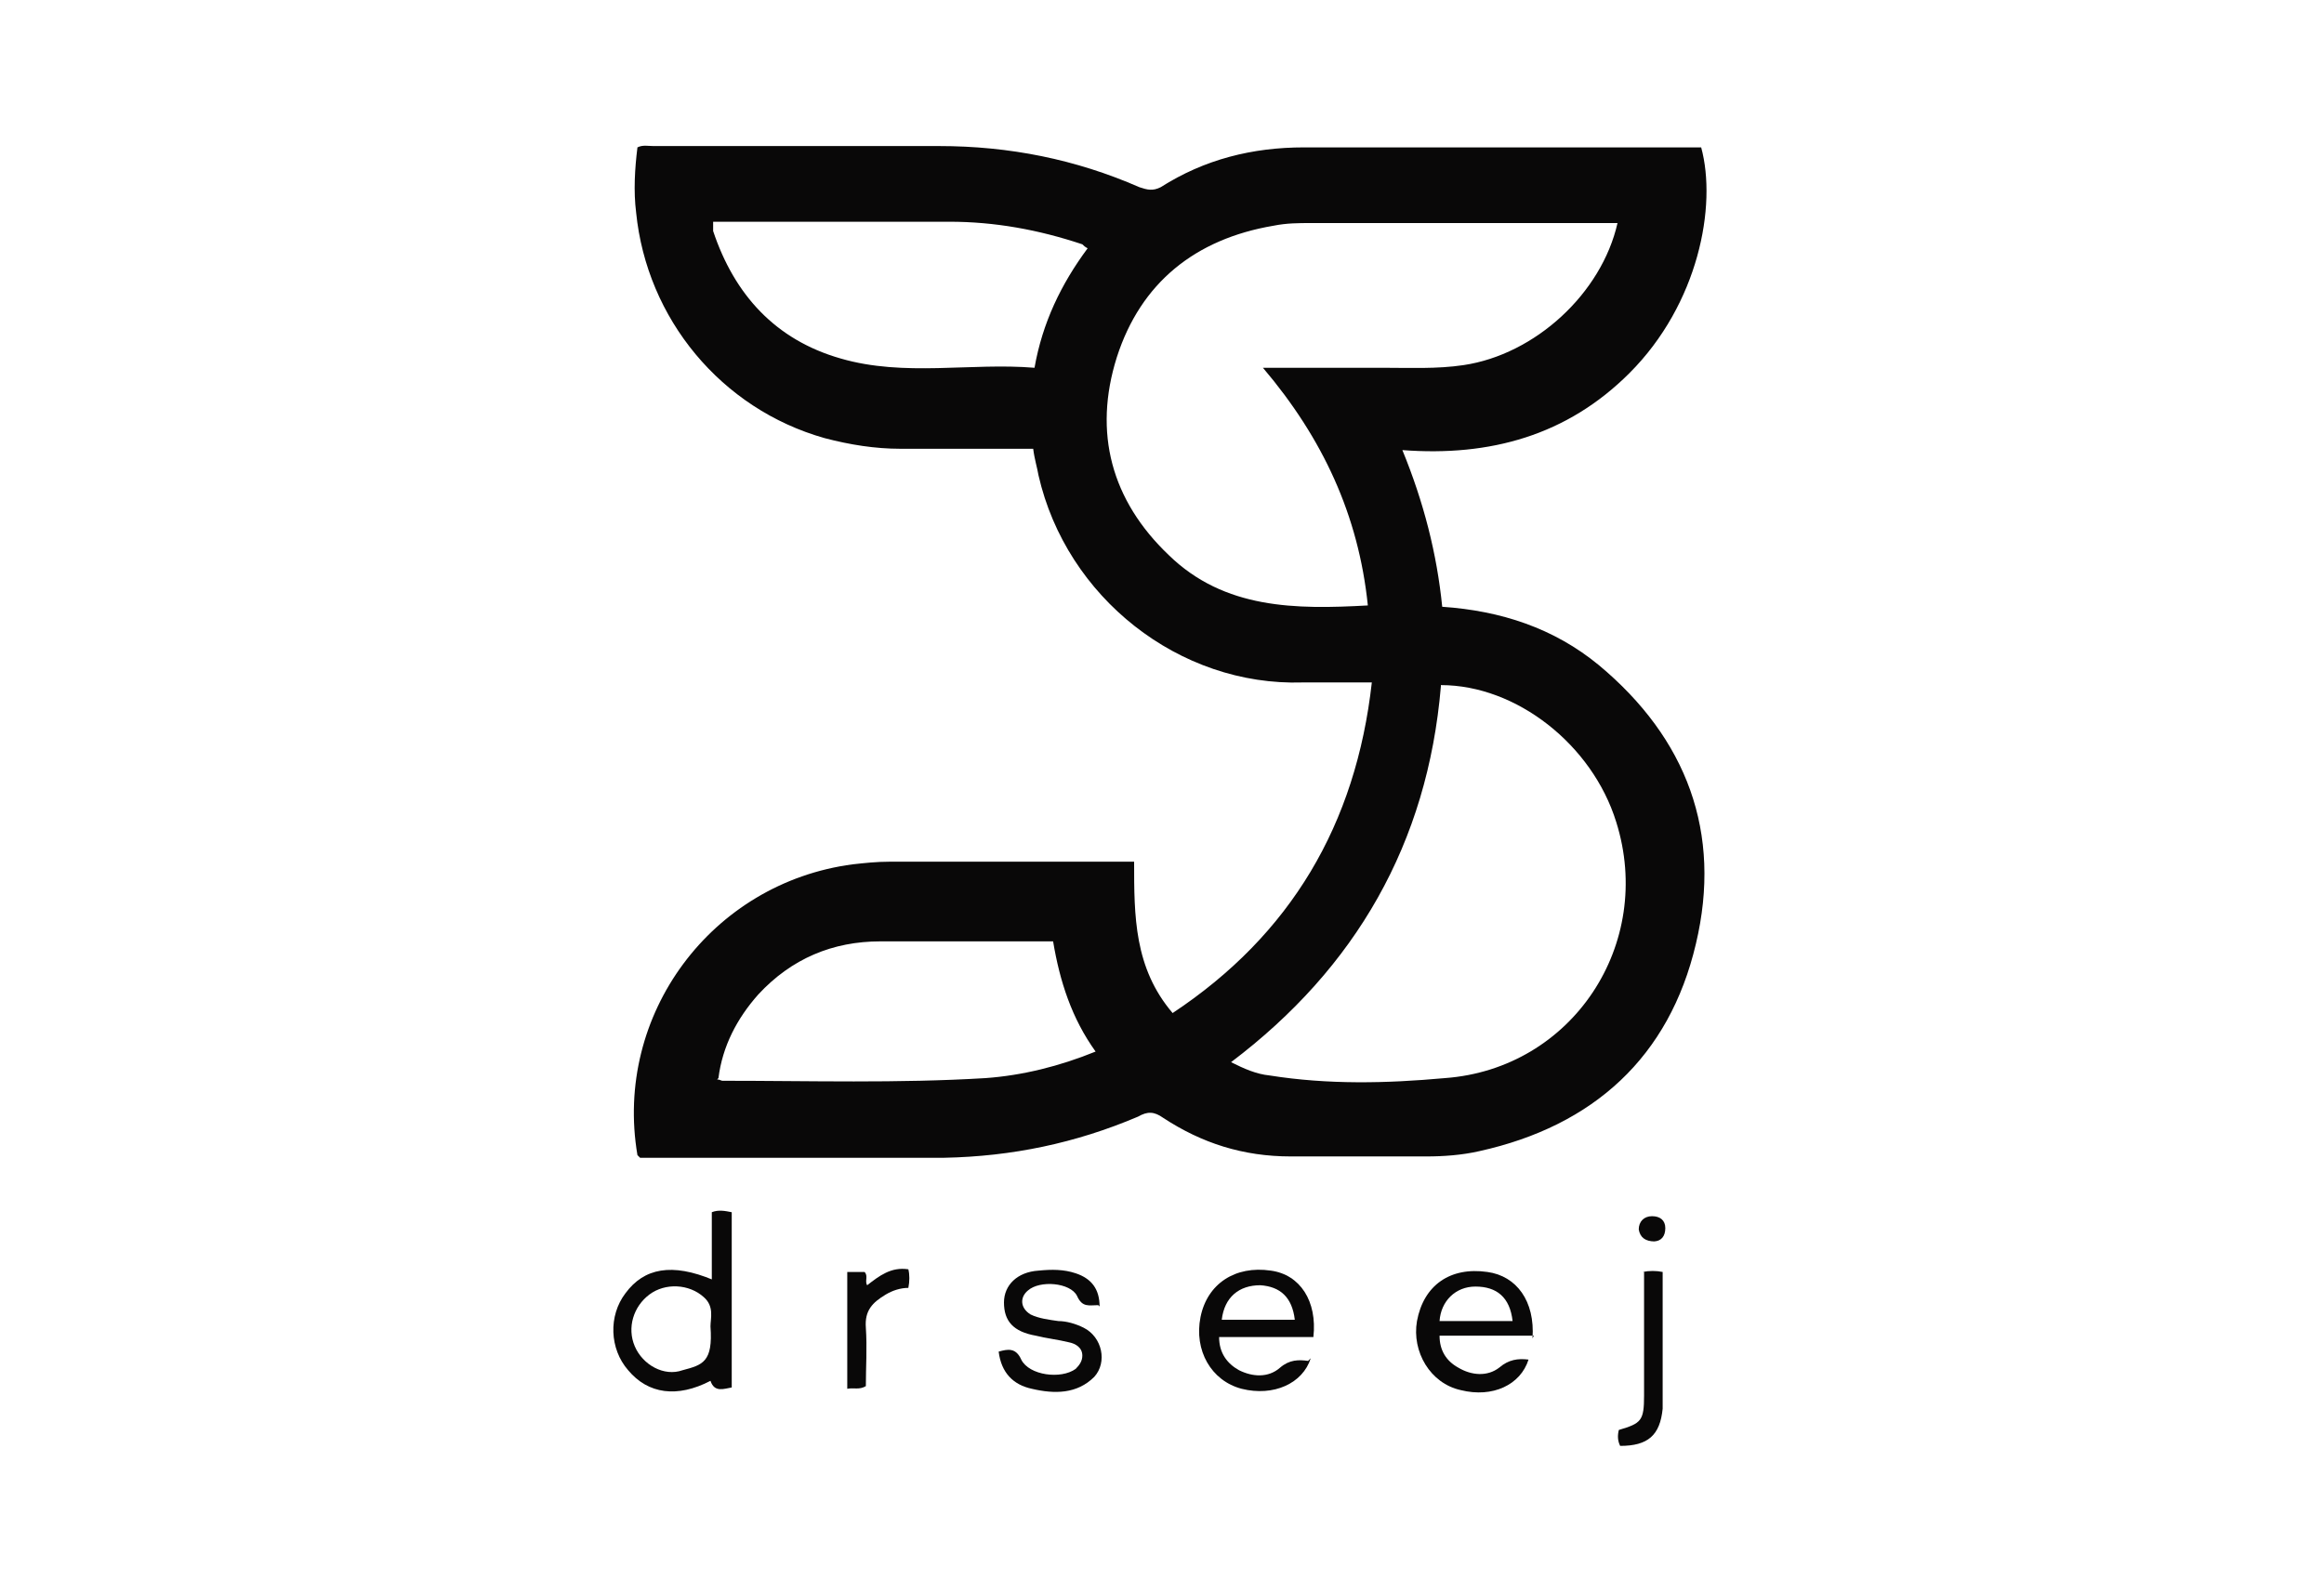 <svg xmlns="http://www.w3.org/2000/svg" id="Layer_1" viewBox="0 0 175 120"><defs><style>      .st0 {        fill: #090808;      }    </style></defs><path class="st0" d="M48,87c-1.8-10.6,5.6-20.5,16.2-21.9.9-.1,1.8-.2,2.8-.2,5.7,0,11.5,0,17.2,0h1.2c0,4.1,0,8,2.9,11.4,8.9-5.9,13.8-14.2,15-24.9-1.8,0-3.5,0-5.2,0-9.3.3-17.8-6.4-19.9-15.6-.1-.6-.3-1.2-.4-2-3.3,0-6.7,0-10,0-1.9,0-3.8-.3-5.7-.8-7.8-2.2-13.4-9-14.2-17-.2-1.6-.1-3.3.1-4.9.4-.2.8-.1,1.2-.1,7.2,0,14.3,0,21.5,0,5.3,0,10.3,1,15.1,3.1.6.2,1,.3,1.6,0,3.3-2.1,6.9-3,10.8-3,9.6,0,19.1,0,28.7,0h1.2c1.2,4.4-.2,11.8-5.4,17-4.7,4.7-10.5,6.3-17.1,5.8,1.6,3.9,2.6,7.8,3,11.8,4.4.3,8.4,1.6,11.8,4.4,6.6,5.5,9.3,12.6,7.3,21-2,8.5-7.7,13.7-16.3,15.6-1.3.3-2.7.4-4,.4-3.4,0-6.8,0-10.2,0-3.6,0-6.7-1-9.6-2.9-.7-.5-1.2-.5-1.9-.1-4.7,2-9.5,3-14.6,3.1-7.3,0-14.6,0-21.8,0h-1.1ZM121.9,16.8h-1.3c-7.3,0-14.6,0-21.9,0-.9,0-1.8,0-2.8.2-5.9,1-10,4.3-11.8,9.9-1.8,5.7-.4,10.8,3.9,14.9,4.2,4.1,9.6,4.1,15,3.8-.7-6.8-3.4-12.6-7.9-17.9,3.2,0,6.1,0,9,0,2,0,4.1.1,6.1-.2,5.4-.8,10.4-5.4,11.6-10.7ZM108.5,51.7c-1,11.8-6.4,21.2-15.8,28.3,1,.5,1.9.9,2.9,1,4.4.7,8.8.6,13.2.2,9.6-.7,15.8-10.1,12.9-19.3-1.8-5.8-7.5-10.3-13.2-10.3ZM54,81.3c.2,0,.3.1.4.1,6.6,0,13.2.2,19.8-.2,2.8-.2,5.6-.9,8.3-2-1.8-2.5-2.7-5.3-3.2-8.3-4.4,0-8.7,0-13,0-3.6,0-6.7,1.3-9.2,4-1.6,1.8-2.7,3.9-3,6.3ZM53.7,16.8c0,.2,0,.2,0,.3,0,.1,0,.2,0,.3,1.6,4.8,4.7,8.2,9.6,9.6,4.8,1.4,9.8.3,14.6.7.6-3.4,2-6.3,4-9-.2-.1-.3-.2-.4-.3-3.3-1.1-6.6-1.7-10-1.7-5,0-10,0-15,0h-2.8Z"></path><path class="st0" d="M53.6,96.4c0-1,0-1.8,0-2.7,0-.8,0-1.6,0-2.4.5-.2,1-.1,1.5,0v13.2c-.6.1-1.3.4-1.6-.5-2.5,1.3-4.7,1-6.2-.8-1.4-1.6-1.5-4.1-.2-5.8,1.4-1.9,3.5-2.3,6.6-1ZM53.5,99.9c0-.6.3-1.5-.5-2.2-1.1-1-2.9-1.1-4.1-.2-1.2.9-1.7,2.5-1.1,3.9.6,1.4,2.2,2.3,3.6,1.8,1.5-.4,2.3-.6,2.1-3.3Z"></path><path class="st0" d="M115.5,100.6h-7.1c0,1.1.5,1.9,1.4,2.4,1,.6,2.2.7,3.1,0,.7-.6,1.4-.7,2.2-.6-.6,1.9-2.7,2.9-5.1,2.3-2.3-.5-3.7-2.9-3.3-5.2.5-2.7,2.5-4.1,5.3-3.7,2.2.3,3.6,2.2,3.4,5ZM113.9,99.5c-.2-1.8-1.2-2.6-2.8-2.6-1.5,0-2.6,1.1-2.7,2.6h5.5Z"></path><path class="st0" d="M98.7,102.3c-.6,1.9-2.8,2.9-5.2,2.3-2.3-.6-3.6-2.9-3.1-5.4.5-2.5,2.6-3.9,5.3-3.5,2.2.3,3.5,2.3,3.2,5h-7.1c0,1.2.6,2,1.5,2.5,1,.5,2.2.6,3.1-.2.7-.6,1.4-.6,2.1-.5ZM97.5,99.4c-.2-1.7-1.1-2.5-2.6-2.6-1.6,0-2.7.9-2.9,2.6h5.5Z"></path><path class="st0" d="M82.7,98.3c-.7,0-1.2.2-1.6-.7-.5-1-2.8-1.2-3.7-.4-.6.5-.6,1.3.2,1.8.6.3,1.4.4,2.1.5.6,0,1.3.2,1.9.5,1.4.7,1.8,2.6.8,3.7-1.3,1.3-3,1.3-4.7.9-1.4-.3-2.3-1.2-2.5-2.8.7-.2,1.3-.3,1.7.6.6,1.2,3,1.5,4.1.7.3-.3.5-.6.5-1,0-.6-.5-.9-1-1-.8-.2-1.7-.3-2.5-.5-1.7-.3-2.4-1.1-2.4-2.5,0-1.3,1-2.3,2.6-2.4,1-.1,1.9-.1,2.8.2,1.2.4,1.8,1.2,1.8,2.5Z"></path><path class="st0" d="M123.7,95.8c.5-.1,1-.1,1.5,0,0,2.3,0,4.7,0,7,0,1.1,0,2.2,0,3.3-.2,2-1.1,2.8-3.2,2.8-.2-.4-.2-.8-.1-1.2,1.7-.5,1.9-.7,1.9-2.6,0-3.1,0-6.2,0-9.3Z"></path><path class="st0" d="M63.8,95.8h1.3c.3.3,0,.7.2,1,.9-.7,1.8-1.4,3.1-1.2.1.4.1.9,0,1.4-.6,0-1.2.2-1.7.5-1,.6-1.6,1.2-1.5,2.5.1,1.5,0,3,0,4.4-.5.3-.9.1-1.4.2v-8.7Z"></path><path class="st0" d="M124.6,93.5c-.7,0-1.1-.3-1.2-.9,0-.6.4-1,1-1,.6,0,1,.3,1,.9,0,.6-.3,1-.9,1Z"></path></svg>